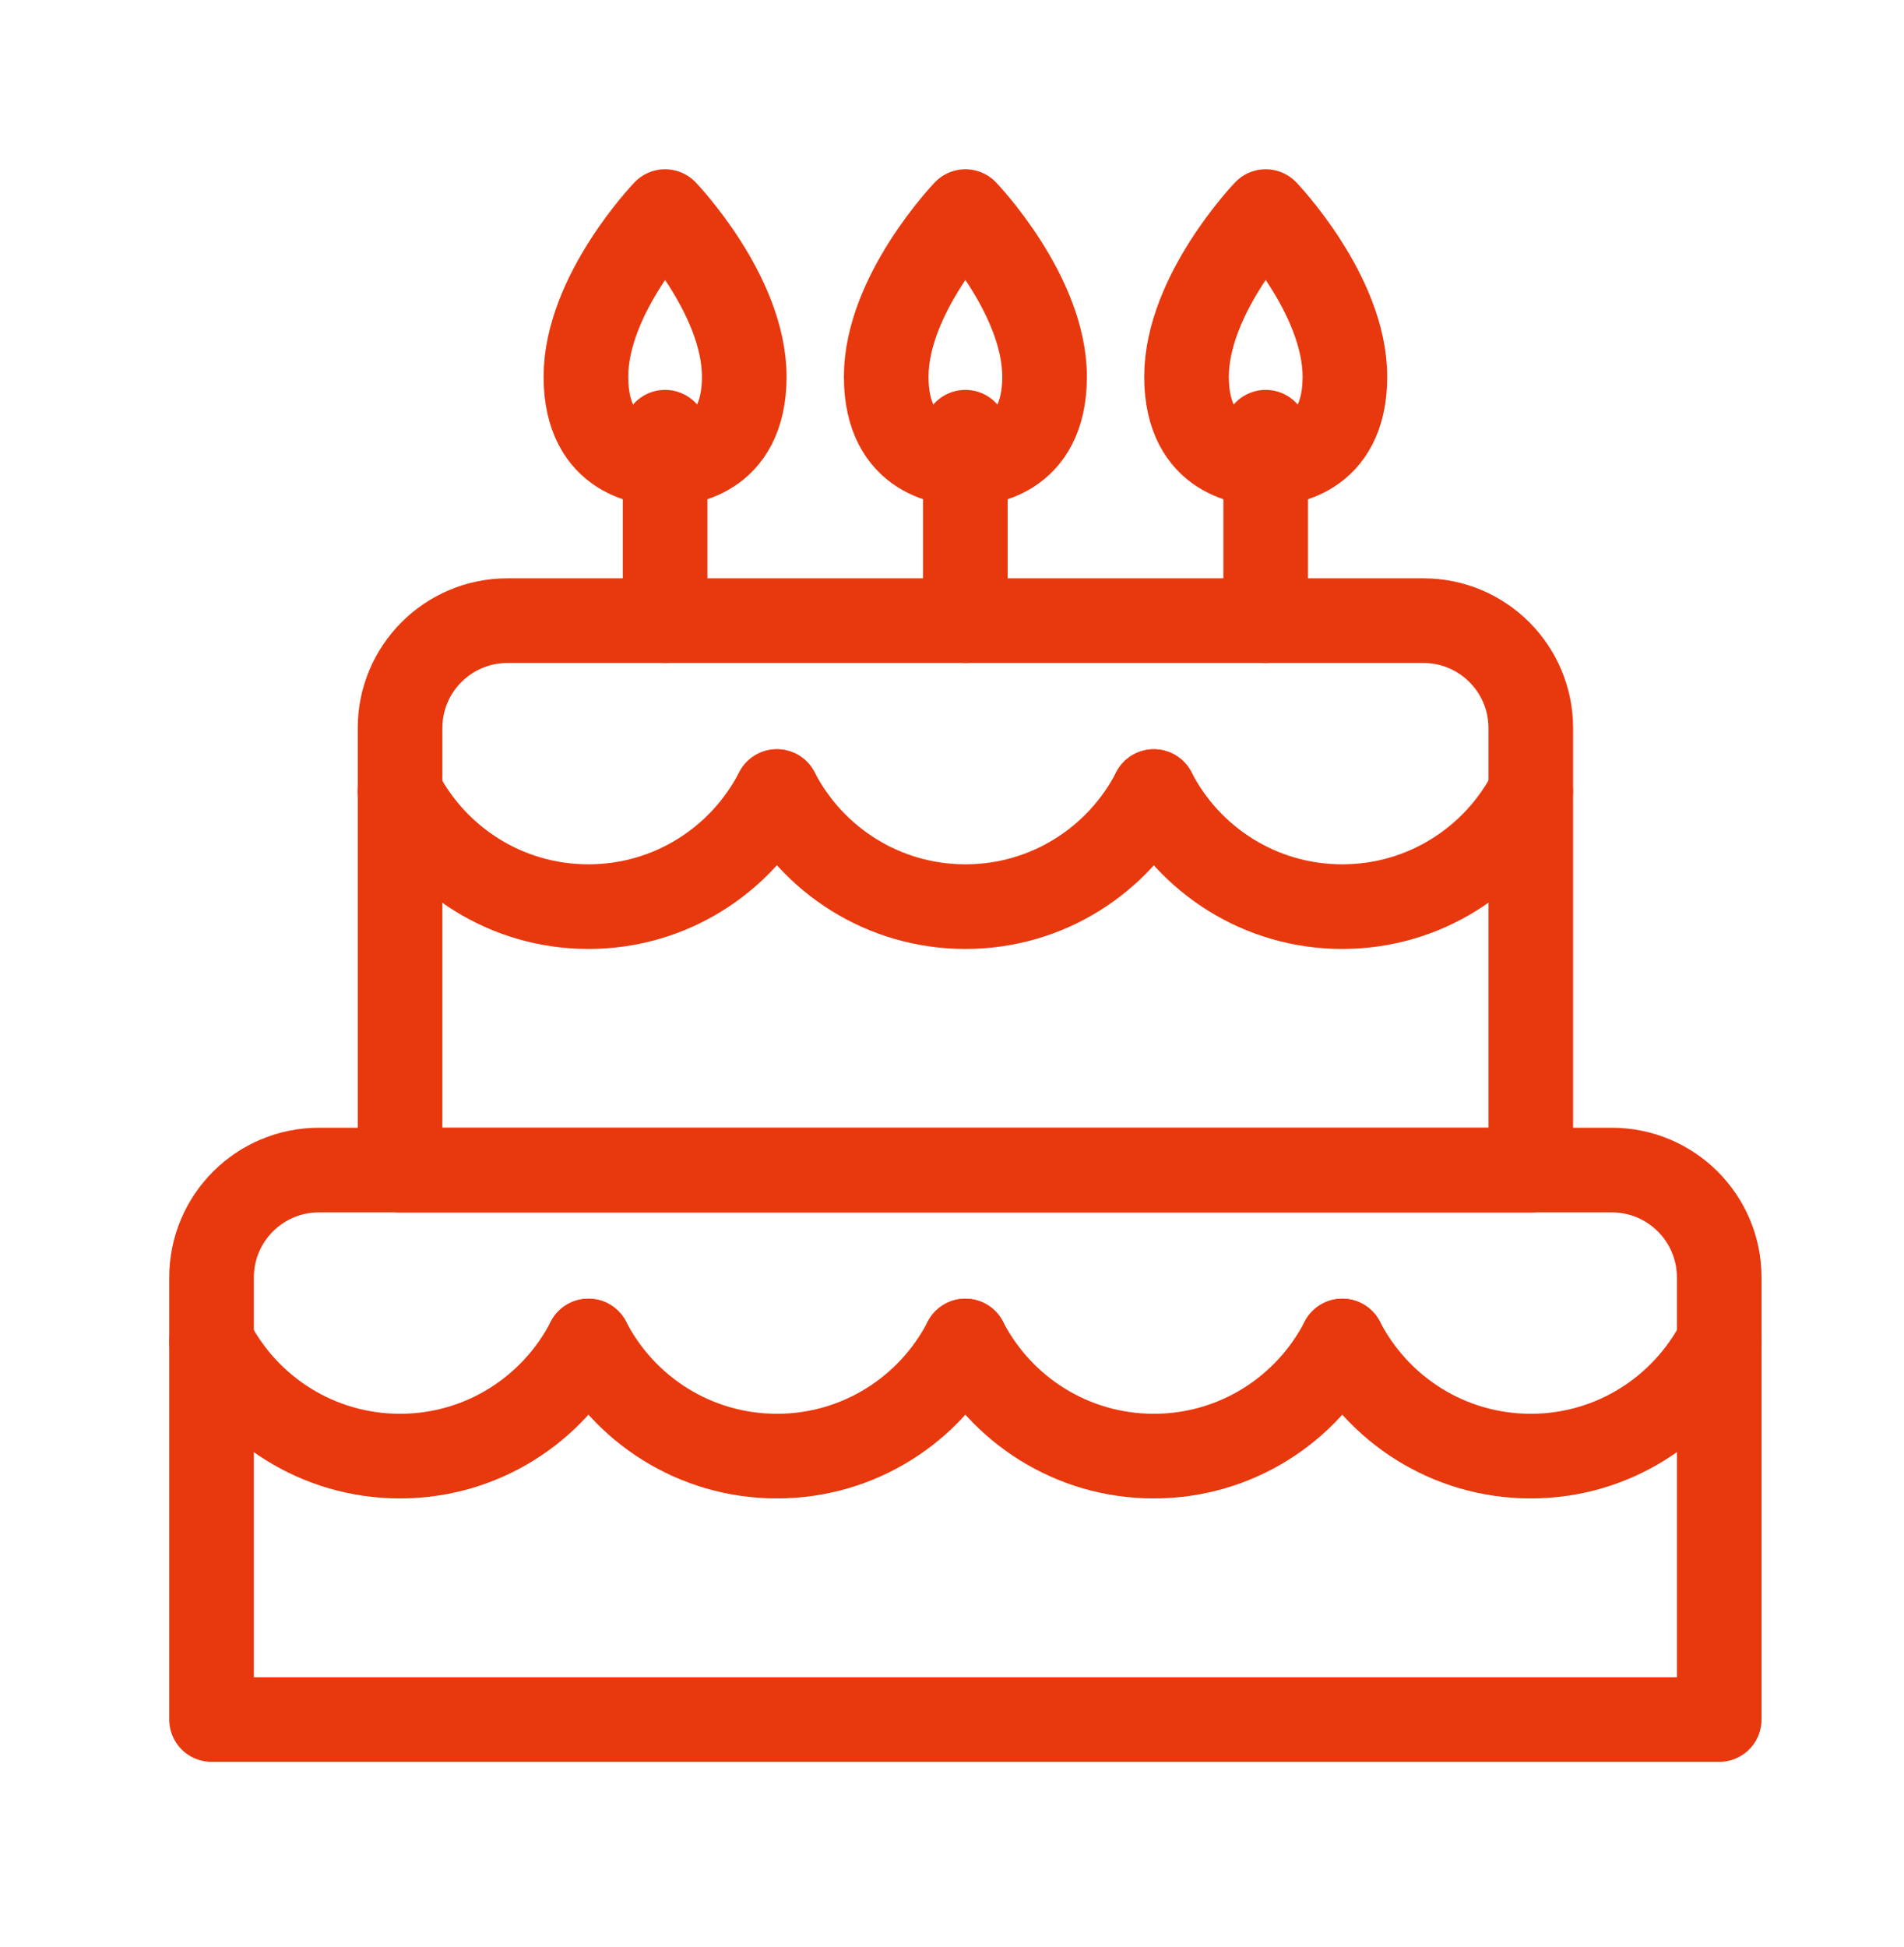 <svg width="45" height="46" viewBox="0 0 45 46" fill="none" xmlns="http://www.w3.org/2000/svg">
<mask id="mask0_4_5034" style="mask-type:alpha" maskUnits="userSpaceOnUse" x="0" y="0" width="45" height="46">
<rect width="45" height="46" fill="#D9D9D9"/>
</mask>
<g mask="url(#mask0_4_5034)">
<path d="M36.18 27.649L9.455 27.649V17.203C9.455 15.803 10.592 14.666 11.992 14.666L33.642 14.666C35.042 14.666 36.179 15.803 36.179 17.203V27.649H36.18Z" stroke="#E8380D" stroke-width="2" stroke-linecap="round" stroke-linejoin="round"/>
<path d="M15.719 14.665V10.213" stroke="#E8380D" stroke-width="2" stroke-linecap="round" stroke-linejoin="round"/>
<path d="M15.719 5C15.719 5 13.848 6.952 13.848 8.903C13.848 10.853 15.35 10.959 15.719 10.959C16.088 10.959 17.59 10.853 17.59 8.903C17.59 6.952 15.719 5 15.719 5Z" stroke="#E8380D" stroke-width="2" stroke-linecap="round" stroke-linejoin="round"/>
<path d="M7.537 27.649H38.096C39.496 27.649 40.633 28.786 40.633 30.186V40.633H5V30.186C5 28.786 6.136 27.649 7.537 27.649Z" stroke="#E8380D" stroke-width="2" stroke-linecap="round" stroke-linejoin="round"/>
<path d="M5 31.688C5.831 33.303 7.513 34.408 9.454 34.408C11.394 34.408 13.077 33.303 13.907 31.688" stroke="#E8380D" stroke-width="2" stroke-linecap="round" stroke-linejoin="round"/>
<path d="M13.908 31.688C14.74 33.303 16.421 34.408 18.362 34.408C20.302 34.408 21.985 33.303 22.816 31.688" stroke="#E8380D" stroke-width="2" stroke-linecap="round" stroke-linejoin="round"/>
<path d="M22.816 31.688C23.648 33.303 25.329 34.408 27.27 34.408C29.211 34.408 30.893 33.303 31.724 31.688" stroke="#E8380D" stroke-width="2" stroke-linecap="round" stroke-linejoin="round"/>
<path d="M31.725 31.688C32.556 33.303 34.238 34.408 36.178 34.408C38.119 34.408 39.801 33.303 40.632 31.688" stroke="#E8380D" stroke-width="2" stroke-linecap="round" stroke-linejoin="round"/>
<path d="M22.816 14.665V10.213" stroke="#E8380D" stroke-width="2" stroke-linecap="round" stroke-linejoin="round"/>
<path d="M22.817 5C22.817 5 24.688 6.952 24.688 8.903C24.688 10.853 23.186 10.959 22.817 10.959C22.448 10.959 20.945 10.853 20.945 8.903C20.945 6.952 22.817 5 22.817 5Z" stroke="#E8380D" stroke-width="2" stroke-linecap="round" stroke-linejoin="round"/>
<path d="M29.914 14.665V10.213" stroke="#E8380D" stroke-width="2" stroke-linecap="round" stroke-linejoin="round"/>
<path d="M29.914 5C29.914 5 31.786 6.952 31.786 8.903C31.786 10.853 30.284 10.959 29.914 10.959C29.545 10.959 28.043 10.853 28.043 8.903C28.043 6.952 29.914 5 29.914 5Z" stroke="#E8380D" stroke-width="2" stroke-linecap="round" stroke-linejoin="round"/>
<path d="M9.453 18.705C10.285 20.32 11.966 21.424 13.907 21.424C15.847 21.424 17.53 20.32 18.36 18.705" stroke="#E8380D" stroke-width="2" stroke-linecap="round" stroke-linejoin="round"/>
<path d="M18.363 18.705C19.195 20.32 20.876 21.424 22.817 21.424C24.758 21.424 26.44 20.32 27.271 18.705" stroke="#E8380D" stroke-width="2" stroke-linecap="round" stroke-linejoin="round"/>
<path d="M27.27 18.705C28.101 20.32 29.783 21.424 31.723 21.424C33.664 21.424 35.346 20.32 36.177 18.705" stroke="#E8380D" stroke-width="2" stroke-linecap="round" stroke-linejoin="round"/>
</g>
</svg>
